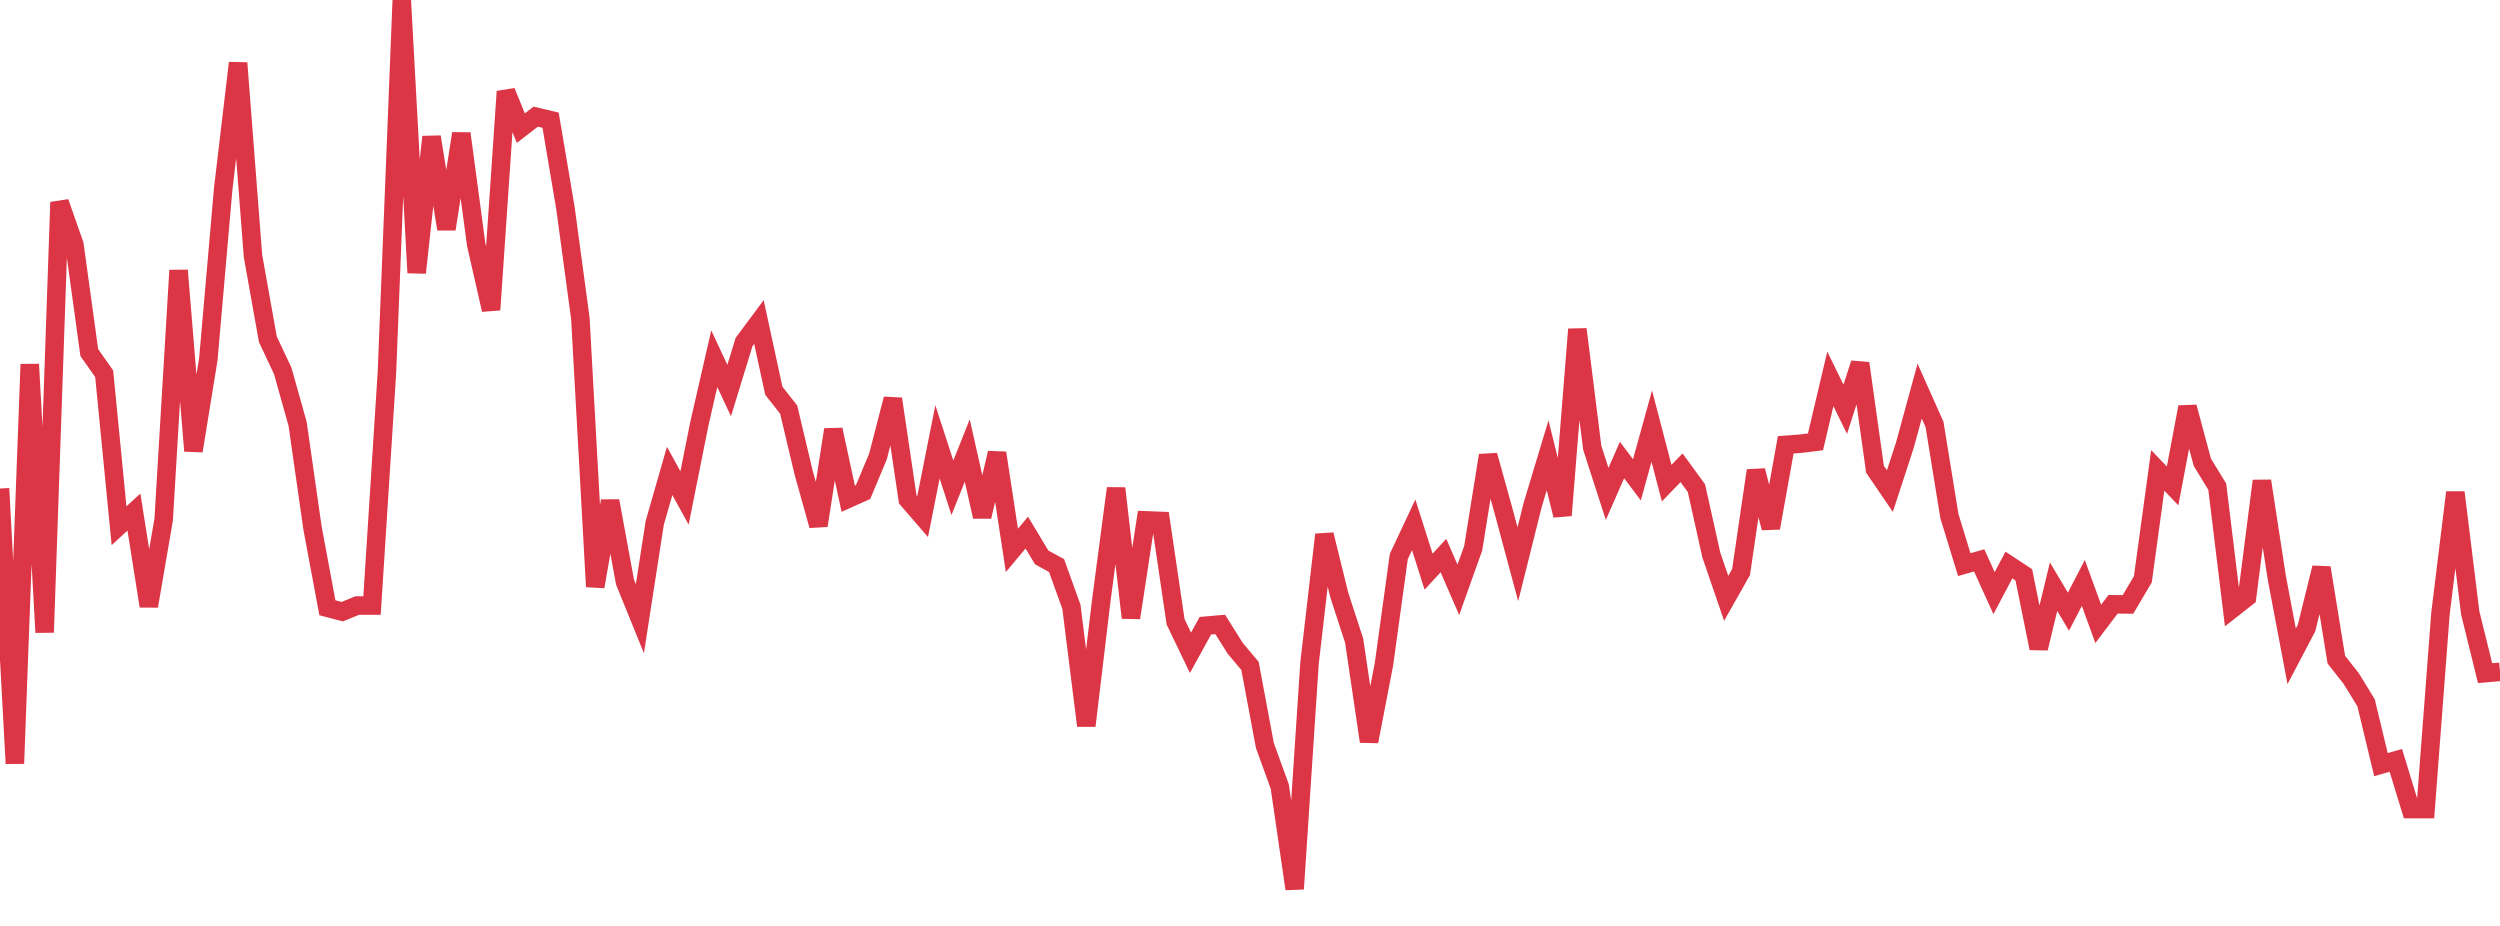 <?xml version="1.0" standalone="no"?>
<!DOCTYPE svg PUBLIC "-//W3C//DTD SVG 1.1//EN" "http://www.w3.org/Graphics/SVG/1.1/DTD/svg11.dtd">
<svg width="135" height="50" viewBox="0 0 135 50" preserveAspectRatio="none" class="sparkline" xmlns="http://www.w3.org/2000/svg"
xmlns:xlink="http://www.w3.org/1999/xlink"><path  class="sparkline--line" d="M 0 26.38 L 0 26.38 L 0.804 41.23 L 1.607 19.67 L 2.411 34.15 L 3.214 10.92 L 4.018 13.21 L 4.821 19.04 L 5.625 20.18 L 6.429 28.39 L 7.232 27.65 L 8.036 32.73 L 8.839 28.05 L 9.643 14.6 L 10.446 24.35 L 11.25 19.4 L 12.054 10.19 L 12.857 3.4 L 13.661 13.82 L 14.464 18.32 L 15.268 20.03 L 16.071 22.89 L 16.875 28.51 L 17.679 32.82 L 18.482 33.03 L 19.286 32.7 L 20.089 32.7 L 20.893 20.13 L 21.696 0 L 22.5 14.73 L 23.304 7.39 L 24.107 12.37 L 24.911 7.21 L 25.714 13.2 L 26.518 16.73 L 27.321 4.94 L 28.125 6.92 L 28.929 6.3 L 29.732 6.49 L 30.536 11.25 L 31.339 17.19 L 32.143 31.68 L 32.946 27.05 L 33.75 31.43 L 34.554 33.41 L 35.357 28.23 L 36.161 25.43 L 36.964 26.89 L 37.768 22.87 L 38.571 19.37 L 39.375 21.09 L 40.179 18.47 L 40.982 17.39 L 41.786 21.1 L 42.589 22.12 L 43.393 25.51 L 44.196 28.38 L 45 23.2 L 45.804 26.93 L 46.607 26.57 L 47.411 24.65 L 48.214 21.54 L 49.018 26.97 L 49.821 27.9 L 50.625 23.86 L 51.429 26.34 L 52.232 24.33 L 53.036 27.9 L 53.839 24.46 L 54.643 29.72 L 55.446 28.76 L 56.25 30.1 L 57.054 30.54 L 57.857 32.77 L 58.661 39.19 L 59.464 32.47 L 60.268 26.37 L 61.071 33.36 L 61.875 28.1 L 62.679 28.13 L 63.482 33.58 L 64.286 35.25 L 65.089 33.79 L 65.893 33.72 L 66.696 35 L 67.5 35.96 L 68.304 40.26 L 69.107 42.47 L 69.911 48 L 70.714 35.81 L 71.518 28.87 L 72.321 32.13 L 73.125 34.6 L 73.929 40.04 L 74.732 35.88 L 75.536 30.05 L 76.339 28.34 L 77.143 30.87 L 77.946 30 L 78.75 31.85 L 79.554 29.6 L 80.357 24.59 L 81.161 27.48 L 81.964 30.47 L 82.768 27.25 L 83.571 24.59 L 84.375 27.83 L 85.179 17.78 L 85.982 24.18 L 86.786 26.67 L 87.589 24.84 L 88.393 25.91 L 89.196 23.01 L 90 26.09 L 90.804 25.26 L 91.607 26.36 L 92.411 29.97 L 93.214 32.31 L 94.018 30.89 L 94.821 25.41 L 95.625 28.51 L 96.429 24.02 L 97.232 23.96 L 98.036 23.86 L 98.839 20.46 L 99.643 22.1 L 100.446 19.62 L 101.25 25.34 L 102.054 26.52 L 102.857 24.06 L 103.661 21.12 L 104.464 22.92 L 105.268 27.87 L 106.071 30.49 L 106.875 30.26 L 107.679 32.03 L 108.482 30.51 L 109.286 31.04 L 110.089 35.01 L 110.893 31.68 L 111.696 33.03 L 112.5 31.48 L 113.304 33.69 L 114.107 32.63 L 114.911 32.64 L 115.714 31.28 L 116.518 25.4 L 117.321 26.24 L 118.125 21.98 L 118.929 24.97 L 119.732 26.28 L 120.536 32.88 L 121.339 32.25 L 122.143 25.97 L 122.946 31.19 L 123.75 35.44 L 124.554 33.91 L 125.357 30.66 L 126.161 35.62 L 126.964 36.64 L 127.768 37.95 L 128.571 41.29 L 129.375 41.06 L 130.179 43.69 L 130.982 43.69 L 131.786 33.12 L 132.589 26.59 L 133.393 33.1 L 134.196 36.35 L 135 36.28" fill="none" stroke-width="1" stroke="#dc3545"></path></svg>